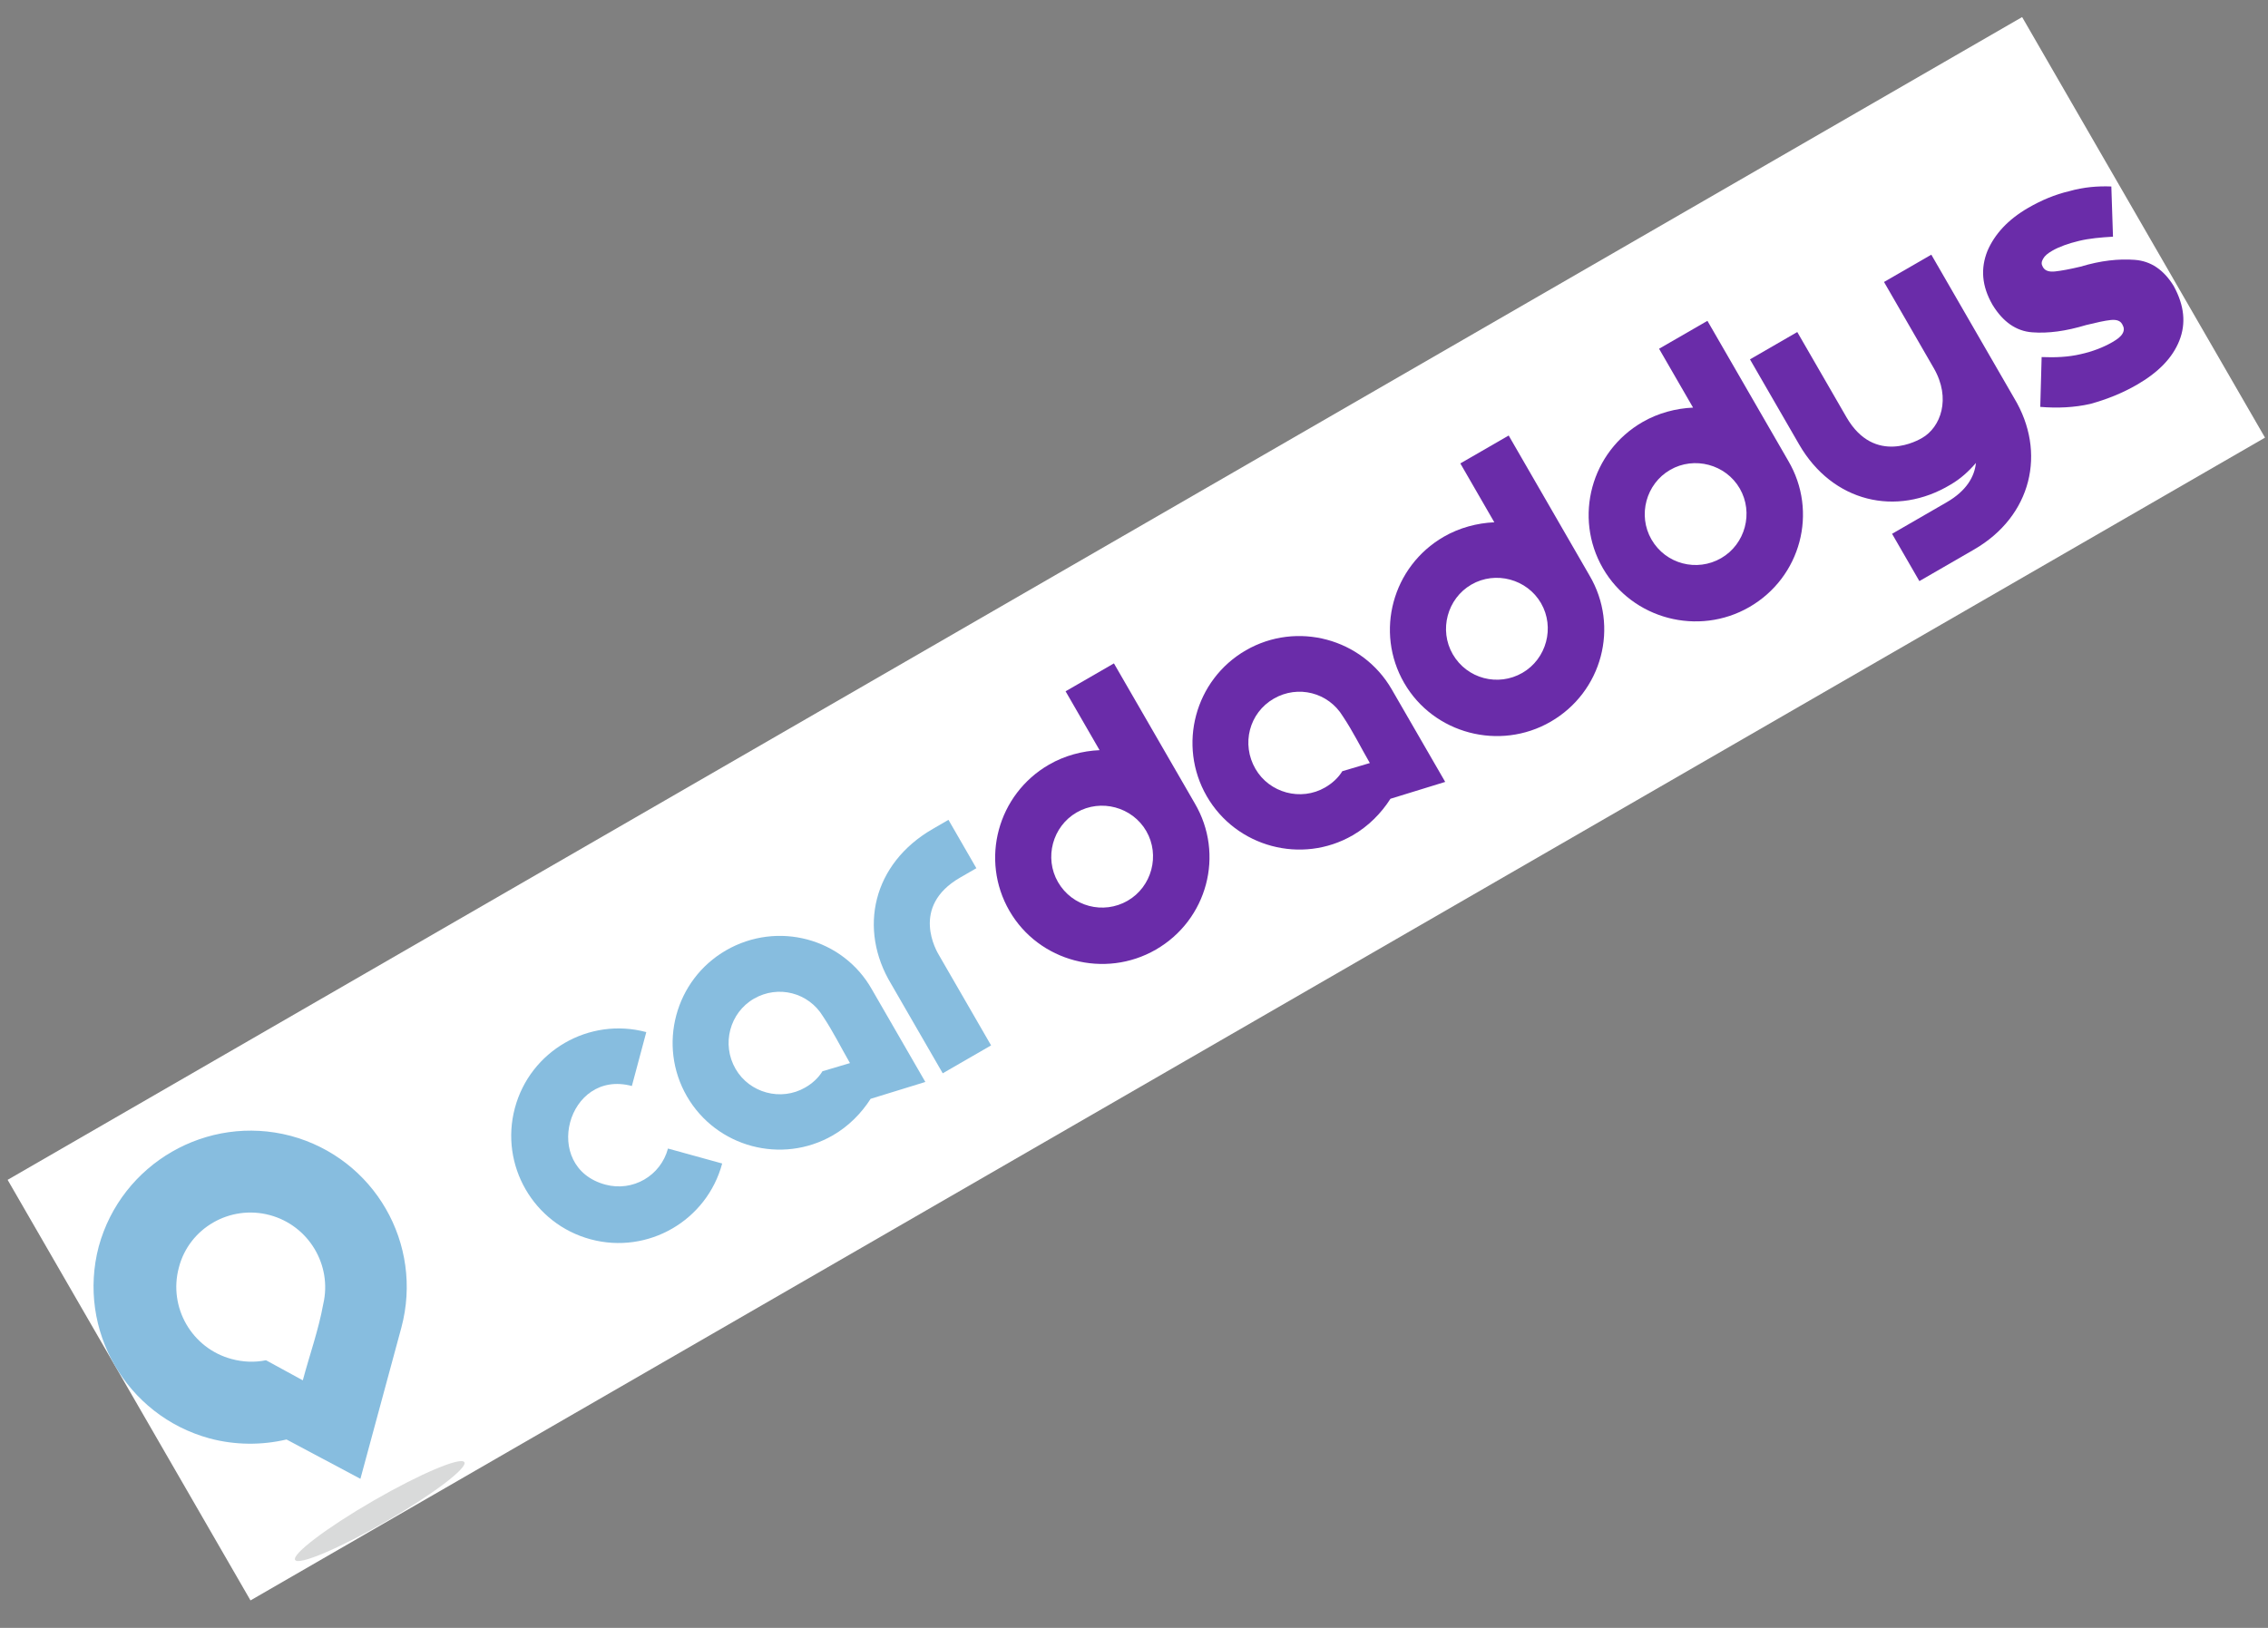 <svg width="78" height="56" viewBox="0 0 78 56" fill="none" xmlns="http://www.w3.org/2000/svg">
<rect x="0" y="0" width="78" height="56" fill="#808080" stroke="none"/>
<g clip-path="url(#clip0_2459_2750)">
<rect width="80" height="16.706" transform="translate(0.262 40.587) rotate(-30)" fill="white"/>
<path d="M24.837 40.025C24.309 41.992 22.285 43.161 20.317 42.634C18.349 42.107 17.18 40.082 17.708 38.115C18.235 36.147 20.26 34.978 22.227 35.505L21.731 37.359C19.506 36.763 18.597 40.156 20.822 40.752C21.762 41.004 22.721 40.451 22.973 39.51L24.837 40.025Z" fill="#87BDDF"/>
<path d="M33.561 29.877L33.019 30.19C31.283 31.192 32.227 32.744 32.29 32.853L34.085 35.962L32.422 36.922L30.648 33.849C29.505 31.954 30.016 29.706 32.077 28.517L32.619 28.203L33.579 29.867L33.561 29.877Z" fill="#87BDDF"/>
<path d="M39.752 32.667C37.998 33.679 35.728 33.086 34.715 31.332C33.703 29.579 34.306 27.326 36.078 26.303C36.62 25.99 37.228 25.832 37.816 25.806L36.647 23.781L38.31 22.821L41.087 27.63C42.127 29.391 41.524 31.644 39.752 32.667ZM38.781 30.986C39.613 30.506 39.903 29.422 39.423 28.59C38.943 27.759 37.859 27.468 37.028 27.948C36.196 28.429 35.906 29.512 36.386 30.344C36.877 31.194 37.95 31.466 38.781 30.986Z" fill="#6A2CA9"/>
<path d="M24.968 32.693C23.215 33.706 22.611 35.958 23.623 37.712C24.636 39.466 26.889 40.069 28.642 39.057C29.185 38.744 29.625 38.296 29.942 37.8L31.824 37.22L29.987 34.038C28.993 32.274 26.74 31.67 24.968 32.693ZM25.928 34.356C26.76 33.876 27.805 34.141 28.303 34.962C28.652 35.484 28.919 36.029 29.232 36.571L28.285 36.852C28.149 37.076 27.945 37.266 27.692 37.412C26.861 37.892 25.777 37.602 25.297 36.77C24.806 35.92 25.097 34.837 25.928 34.356Z" fill="#87BDDF"/>
<path d="M42.847 22.371C41.093 23.384 40.49 25.636 41.502 27.39C42.514 29.143 44.767 29.747 46.521 28.735C47.063 28.422 47.504 27.974 47.82 27.478L49.703 26.898L47.865 23.716C46.853 21.962 44.6 21.359 42.847 22.371ZM43.807 24.034C44.639 23.554 45.684 23.819 46.182 24.64C46.531 25.161 46.797 25.707 47.111 26.249L46.164 26.53C46.028 26.753 45.824 26.943 45.571 27.09C44.739 27.57 43.656 27.279 43.176 26.448C42.685 25.598 42.957 24.525 43.807 24.034Z" fill="#6A2CA9"/>
<path d="M53.328 24.828C51.575 25.84 49.304 25.247 48.291 23.493C47.279 21.74 47.883 19.487 49.654 18.464C50.197 18.151 50.804 17.993 51.392 17.967L50.223 15.942L51.886 14.982L54.662 19.791C55.704 21.552 55.1 23.805 53.328 24.828ZM52.357 23.147C53.189 22.666 53.479 21.583 52.999 20.751C52.519 19.92 51.436 19.629 50.604 20.109C49.772 20.59 49.482 21.673 49.962 22.505C50.453 23.355 51.526 23.627 52.357 23.147Z" fill="#6A2CA9"/>
<path d="M60.163 20.883C58.41 21.895 56.139 21.302 55.126 19.548C54.114 17.795 54.717 15.542 56.489 14.519C57.031 14.206 57.639 14.048 58.227 14.022L57.058 11.997L58.721 11.037L61.497 15.846C62.538 17.607 61.935 19.86 60.163 20.883ZM59.192 19.201C60.024 18.721 60.314 17.638 59.834 16.806C59.354 15.974 58.27 15.684 57.439 16.164C56.607 16.644 56.317 17.728 56.797 18.559C57.288 19.409 58.361 19.681 59.192 19.201Z" fill="#6A2CA9"/>
<path fill-rule="evenodd" clip-rule="evenodd" d="M73.489 13.237C74.231 12.809 74.715 12.312 74.951 11.718C75.186 11.124 75.121 10.511 74.763 9.85L74.753 9.832C74.412 9.282 73.973 8.98 73.418 8.939C72.864 8.898 72.251 8.962 71.552 9.173C71.193 9.259 70.888 9.315 70.683 9.337C70.479 9.359 70.336 9.32 70.263 9.194L70.253 9.176C70.201 9.085 70.205 9.01 70.264 8.904C70.324 8.797 70.422 8.717 70.584 8.623C70.819 8.487 71.14 8.374 71.499 8.287C71.859 8.2 72.25 8.167 72.669 8.142L72.612 6.415C72.143 6.397 71.659 6.435 71.163 6.577C70.674 6.691 70.209 6.887 69.757 7.148C69.052 7.555 68.596 8.059 68.35 8.635C68.114 9.229 68.15 9.835 68.526 10.486L68.537 10.504C68.889 11.072 69.338 11.391 69.892 11.432C70.447 11.474 71.049 11.391 71.748 11.181C72.107 11.094 72.384 11.03 72.589 11.009C72.793 10.987 72.918 11.036 72.98 11.144L72.991 11.162C73.053 11.271 73.059 11.364 73 11.47C72.941 11.577 72.825 11.668 72.644 11.772C72.336 11.95 71.962 12.094 71.555 12.184C71.131 12.284 70.684 12.302 70.215 12.283L70.168 13.997C70.751 14.046 71.338 14.021 71.892 13.894C72.453 13.739 72.983 13.529 73.489 13.237Z" fill="#6A2CA9"/>
<path d="M61.811 11.422L63.502 14.351C64.473 16.032 65.999 15.127 66.107 15.064C66.74 14.699 67.111 13.713 66.506 12.665L64.794 9.7L66.421 8.761L69.27 13.696C70.392 15.555 69.879 17.756 67.89 18.904L66.01 19.99L65.071 18.363L66.951 17.277C67.638 16.881 67.908 16.387 67.955 15.926C67.71 16.212 67.427 16.472 67.083 16.671C65.224 17.792 63.023 17.279 61.875 15.29L60.184 12.362L61.811 11.422Z" fill="#6A2CA9"/>
<path d="M9.994 39.073C7.124 38.319 4.177 40.021 3.395 42.883C2.642 45.752 4.343 48.699 7.205 49.481C8.089 49.718 9.005 49.719 9.854 49.519L12.395 50.872L13.803 45.672C14.575 42.791 12.874 39.845 9.994 39.073ZM9.278 41.8C10.619 42.159 11.43 43.523 11.117 44.86C10.956 45.749 10.651 46.6 10.414 47.484L9.148 46.793C8.76 46.872 8.366 46.858 7.967 46.751C6.598 46.385 5.784 44.974 6.151 43.606C6.499 42.247 7.91 41.433 9.278 41.8Z" fill="#87BDDF"/>
<path fill-rule="evenodd" clip-rule="evenodd" d="M12.851 51.62C14.46 50.691 15.856 50.103 15.97 50.301C16.085 50.5 14.878 51.414 13.268 52.343C11.66 53.272 10.264 53.861 10.149 53.662C10.034 53.464 11.242 52.549 12.851 51.62Z" fill="#D9DADA"/>
</g>
<defs>
<clipPath id="clip0_2459_2750">
<rect width="80" height="16.706" fill="white" transform="translate(0.262 40.587) rotate(-30)"/>
</clipPath>
</defs>
</svg>
